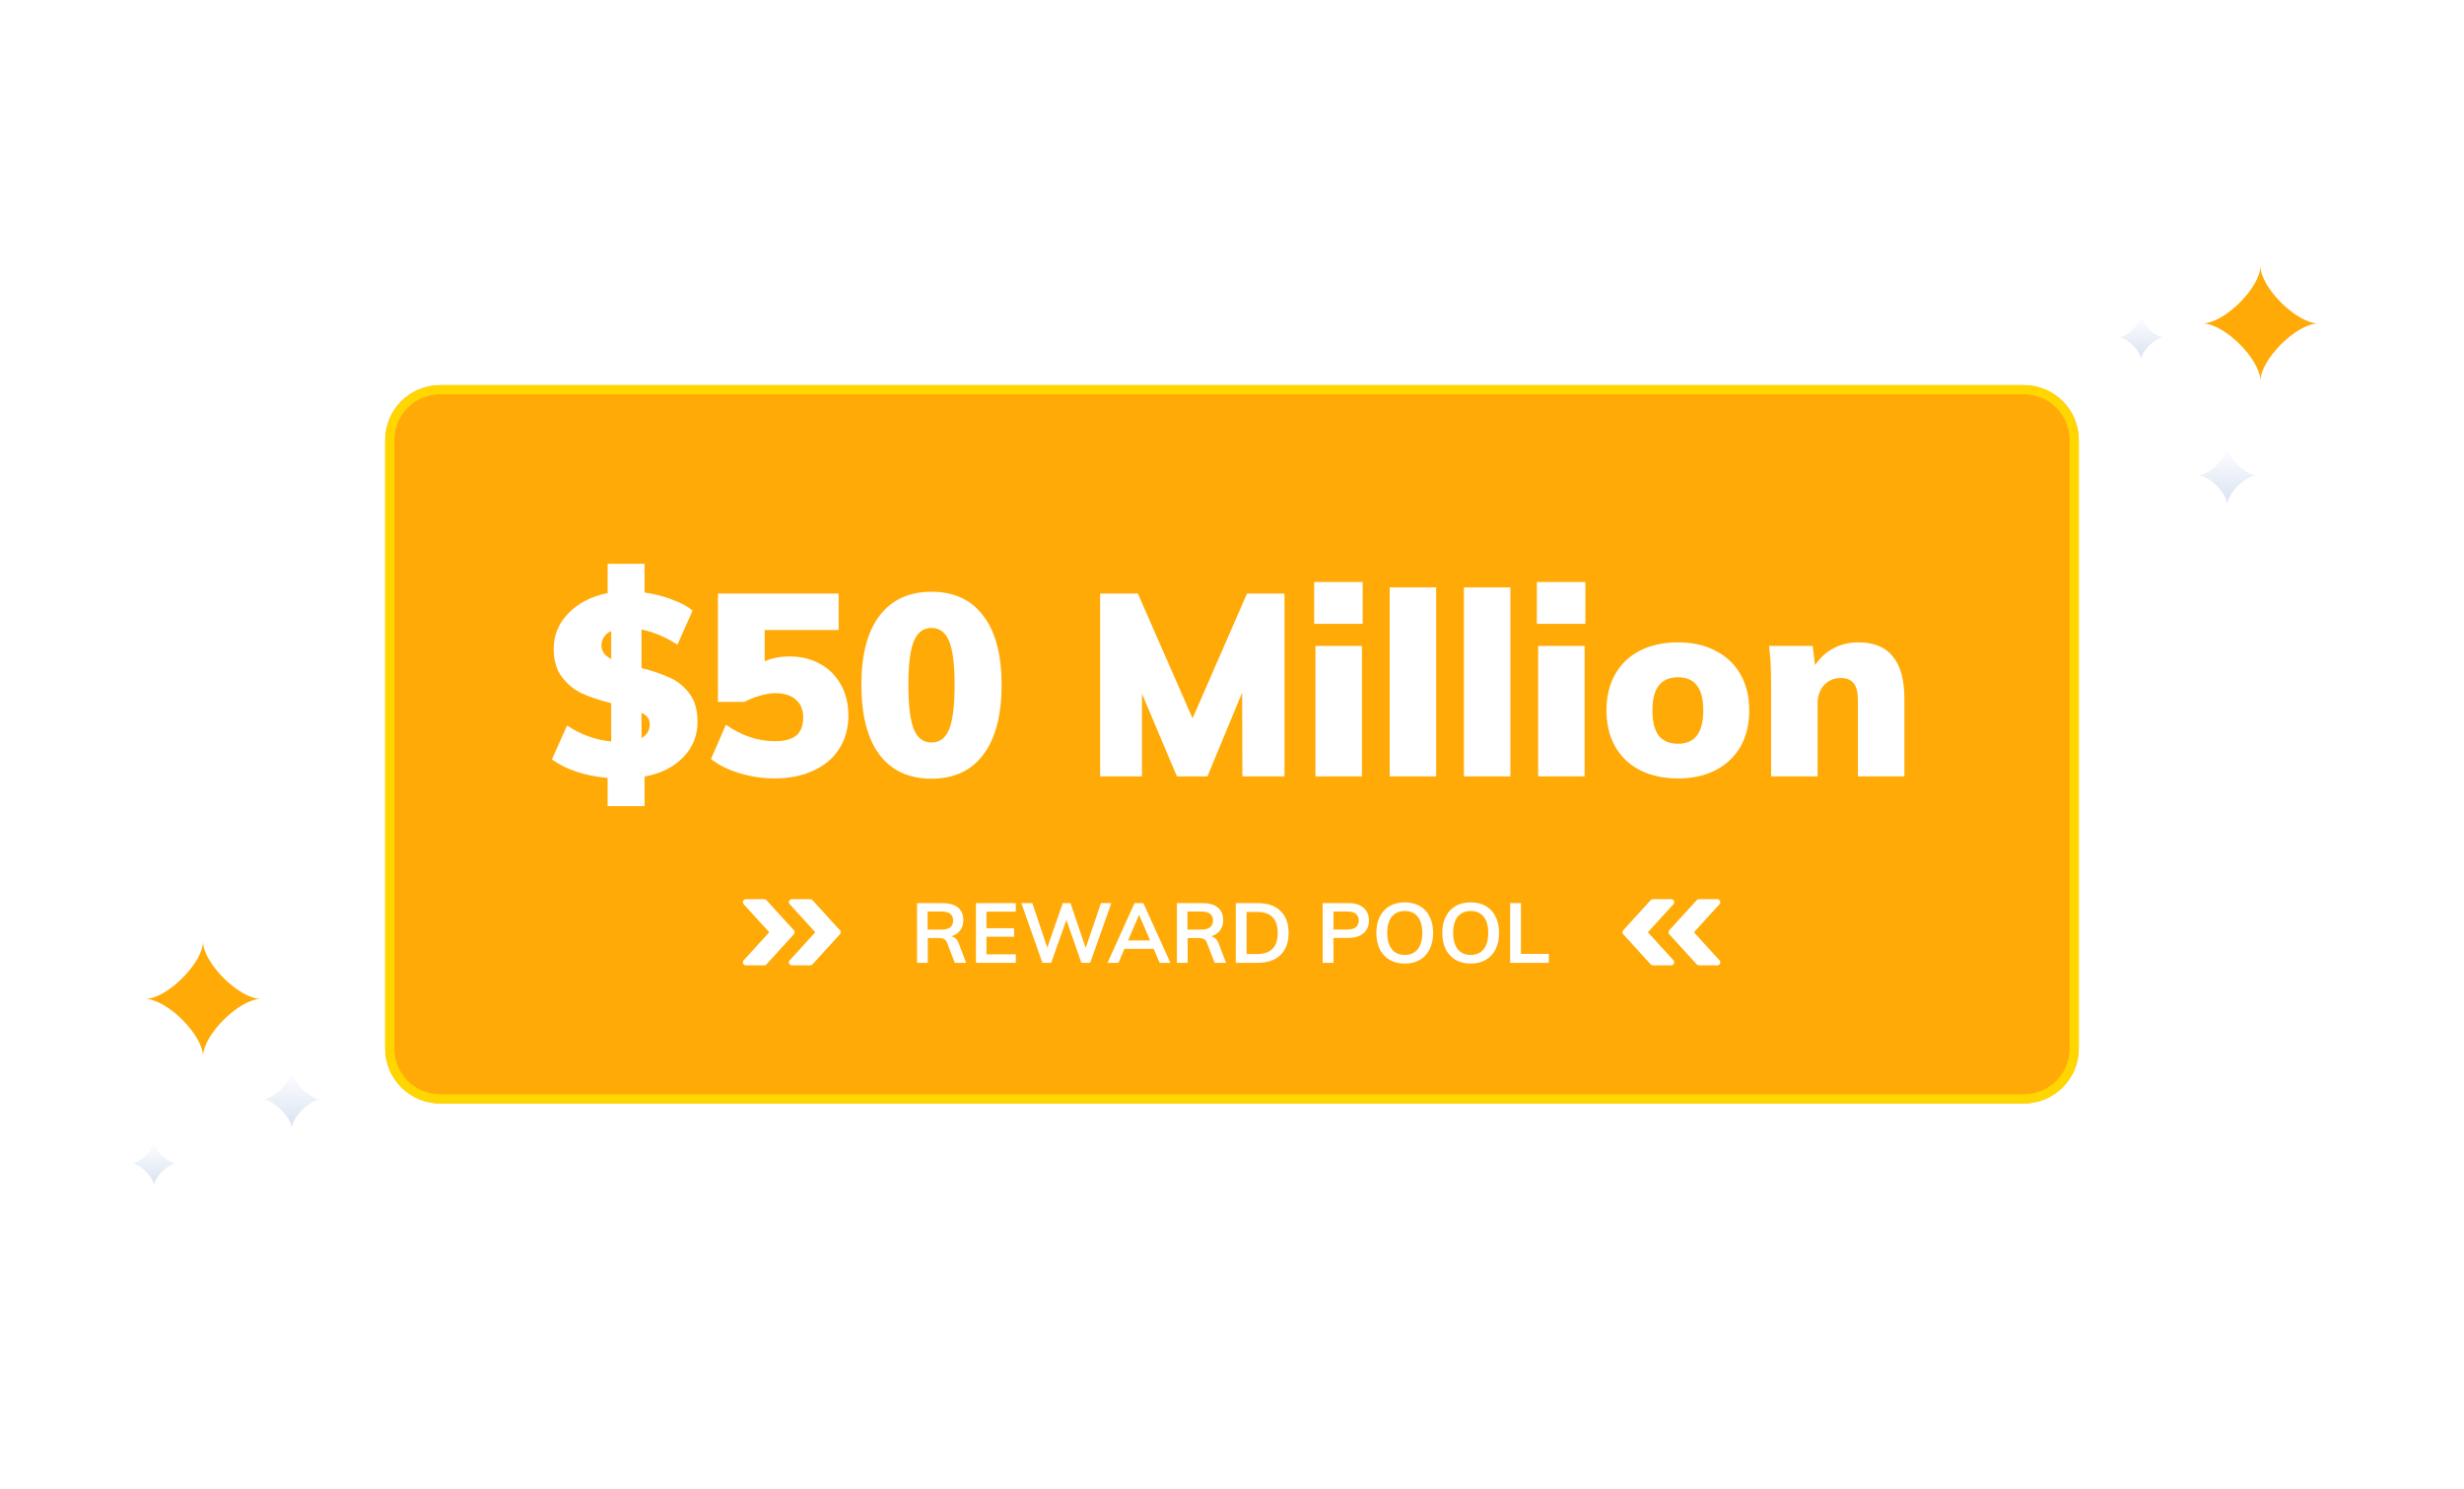 <svg width="806" height="487" viewBox="0 0 806 487" fill="none" xmlns="http://www.w3.org/2000/svg">
<g filter="url(#filter0_i_519_12389)">
<path d="M739.413 124.629C739.413 117.593 727.568 105.814 720.492 105.814C727.568 105.814 739.413 94.036 739.413 87C739.413 94.036 751.258 105.814 758.334 105.814C751.258 105.814 739.413 117.593 739.413 124.629Z" fill="#FFAA06"/>
</g>
<g filter="url(#filter1_i_519_12389)">
<path d="M728.585 161.061C728.585 157.497 722.585 151.531 719 151.531C722.585 151.531 728.585 145.564 728.585 142C728.585 145.564 734.585 151.531 738.169 151.531C734.585 151.531 728.585 157.497 728.585 161.061Z" fill="url(#paint0_linear_519_12389)"/>
</g>
<g filter="url(#filter2_i_519_12389)">
<path d="M700.389 113.71C700.389 110.959 695.764 106.355 693 106.355C695.764 106.355 700.389 101.751 700.389 99C700.389 101.751 705.015 106.355 707.779 106.355C705.015 106.355 700.389 110.959 700.389 113.71Z" fill="url(#paint1_linear_519_12389)"/>
</g>
<g filter="url(#filter3_i_519_12389)">
<path d="M66.413 345.629C66.413 338.593 54.569 326.814 47.492 326.814C54.569 326.814 66.413 315.036 66.413 308C66.413 315.036 78.258 326.814 85.334 326.814C78.258 326.814 66.413 338.593 66.413 345.629Z" fill="#FFAA06"/>
</g>
<g filter="url(#filter4_i_519_12389)">
<path d="M95.413 365.22C95.413 361.656 89.413 355.69 85.828 355.69C89.413 355.69 95.413 349.723 95.413 346.159C95.413 349.723 101.413 355.69 104.997 355.69C101.413 355.69 95.413 361.656 95.413 365.22Z" fill="url(#paint2_linear_519_12389)"/>
</g>
<g filter="url(#filter5_i_519_12389)">
<path d="M50.389 384C50.389 381.249 45.764 376.645 43 376.645C45.764 376.645 50.389 372.041 50.389 369.29C50.389 372.041 55.015 376.645 57.779 376.645C55.015 376.645 50.389 381.249 50.389 384Z" fill="url(#paint3_linear_519_12389)"/>
</g>
<g filter="url(#filter6_d_519_12389)">
<path d="M662 126H144C134.059 126 126 134.059 126 144V343C126 352.941 134.059 361 144 361H662C671.941 361 680 352.941 680 343V144C680 134.059 671.941 126 662 126Z" fill="#FFAA06"/>
<path d="M662 127.5H144C134.887 127.5 127.5 134.887 127.5 144V343C127.5 352.113 134.887 359.5 144 359.5H662C671.113 359.5 678.5 352.113 678.5 343V144C678.5 134.887 671.113 127.5 662 127.5Z" stroke="#FFD600" stroke-width="3"/>
</g>
<path d="M228.16 236.108C228.16 240.7 226.592 244.592 223.456 247.784C220.376 250.976 216.176 253.076 210.856 254.084V263.744H198.76V254.504C191.312 253.832 185.236 251.816 180.532 248.456L185.488 237.368C189.968 240.336 194.784 242.072 199.936 242.576V230.06C196.184 229.108 192.992 228.044 190.36 226.868C187.784 225.636 185.6 223.844 183.808 221.492C182.016 219.14 181.12 216.06 181.12 212.252C181.12 207.772 182.744 203.88 185.992 200.576C189.24 197.272 193.496 195.088 198.76 194.024V184.448H210.856V193.856C214.048 194.304 217.016 195.06 219.76 196.124C222.56 197.132 224.828 198.336 226.564 199.736L221.608 210.908C217.632 208.388 213.712 206.736 209.848 205.952V218.552C213.544 219.504 216.652 220.568 219.172 221.744C221.692 222.864 223.82 224.6 225.556 226.952C227.292 229.248 228.16 232.3 228.16 236.108ZM196.744 211.244C196.744 213.036 197.808 214.492 199.936 215.612V206.456C198.928 206.904 198.144 207.548 197.584 208.388C197.024 209.228 196.744 210.18 196.744 211.244ZM209.848 241.484C211.64 240.476 212.536 238.936 212.536 236.864C212.536 235.296 211.64 234.064 209.848 233.168V241.484ZM258.367 214.772C262.063 214.772 265.367 215.584 268.279 217.208C271.191 218.832 273.459 221.1 275.083 224.012C276.707 226.924 277.519 230.284 277.519 234.092C277.519 238.236 276.511 241.876 274.495 245.012C272.535 248.092 269.707 250.472 266.011 252.152C262.371 253.832 258.115 254.672 253.243 254.672C249.379 254.672 245.543 254.084 241.735 252.908C237.927 251.732 234.875 250.192 232.579 248.288L237.451 237.116C242.603 240.7 247.951 242.492 253.495 242.492C256.631 242.492 258.955 241.876 260.467 240.644C261.979 239.356 262.735 237.396 262.735 234.764C262.735 232.188 261.923 230.228 260.299 228.884C258.731 227.484 256.519 226.784 253.663 226.784C252.095 226.784 250.387 227.064 248.539 227.624C246.747 228.128 245.067 228.8 243.499 229.64H234.847V194.192H274.327V206.12H250.135V216.368C252.431 215.304 255.175 214.772 258.367 214.772ZM304.702 254.756C297.31 254.756 291.626 252.124 287.65 246.86C283.73 241.596 281.77 233.98 281.77 224.012C281.77 214.212 283.73 206.708 287.65 201.5C291.626 196.236 297.31 193.604 304.702 193.604C312.094 193.604 317.75 196.236 321.67 201.5C325.646 206.708 327.634 214.212 327.634 224.012C327.634 233.98 325.646 241.596 321.67 246.86C317.75 252.124 312.094 254.756 304.702 254.756ZM304.702 242.912C307.39 242.912 309.322 241.456 310.498 238.544C311.674 235.576 312.262 230.732 312.262 224.012C312.262 217.46 311.674 212.728 310.498 209.816C309.322 206.904 307.39 205.448 304.702 205.448C302.014 205.448 300.082 206.904 298.906 209.816C297.73 212.728 297.142 217.46 297.142 224.012C297.142 230.732 297.73 235.576 298.906 238.544C300.082 241.456 302.014 242.912 304.702 242.912ZM420.172 194.192V254H406.396L406.312 226.616L394.972 254H384.976L373.552 226.952V254H359.86V194.192H372.208L390.1 235.016L407.908 194.192H420.172ZM430.3 211.328H445.504V254H430.3V211.328ZM445.756 190.412V204.104H429.88V190.412H445.756ZM454.581 192.176H469.785V254H454.581V192.176ZM478.862 192.176H494.066V254H478.862V192.176ZM503.143 211.328H518.347V254H503.143V211.328ZM518.599 190.412V204.104H502.723V190.412H518.599ZM548.929 254.672C544.169 254.672 540.025 253.776 536.497 251.984C532.969 250.192 530.253 247.616 528.349 244.256C526.445 240.896 525.493 236.948 525.493 232.412C525.493 227.876 526.445 223.928 528.349 220.568C530.253 217.208 532.969 214.632 536.497 212.84C540.025 211.048 544.169 210.152 548.929 210.152C553.633 210.152 557.721 211.076 561.193 212.924C564.721 214.716 567.437 217.292 569.341 220.652C571.245 223.956 572.197 227.876 572.197 232.412C572.197 236.948 571.245 240.896 569.341 244.256C567.437 247.56 564.721 250.136 561.193 251.984C557.721 253.776 553.633 254.672 548.929 254.672ZM548.929 243.332C554.417 243.332 557.161 239.692 557.161 232.412C557.161 228.716 556.461 226 555.061 224.264C553.717 222.472 551.673 221.576 548.929 221.576C546.129 221.576 544.029 222.472 542.629 224.264C541.229 226 540.529 228.716 540.529 232.412C540.529 236.164 541.229 238.936 542.629 240.728C544.029 242.464 546.129 243.332 548.929 243.332ZM607.91 210.152C612.95 210.152 616.702 211.692 619.166 214.772C621.686 217.796 622.946 222.388 622.946 228.548V254H607.742V229.22C607.742 226.588 607.294 224.712 606.398 223.592C605.502 222.416 604.102 221.828 602.198 221.828C599.902 221.828 598.054 222.612 596.654 224.18C595.254 225.692 594.554 227.708 594.554 230.228V254H579.35V223.592C579.35 219 579.126 214.912 578.678 211.328H592.958L593.714 217.628C595.338 215.22 597.354 213.372 599.762 212.084C602.17 210.796 604.886 210.152 607.91 210.152Z" fill="white"/>
<path d="M274.749 304.343L265.78 294.502C265.589 294.293 265.322 294.175 265.039 294.175H259.059C258.667 294.175 258.31 294.404 258.148 294.758C257.989 295.114 258.055 295.529 258.318 295.817L266.687 305L258.318 314.181C258.055 314.471 257.987 314.886 258.148 315.24C258.31 315.596 258.667 315.825 259.059 315.825H265.039C265.322 315.825 265.589 315.705 265.78 315.5L274.749 305.659C275.09 305.285 275.09 304.715 274.749 304.343Z" fill="white"/>
<path d="M259.687 304.343L250.718 294.502C250.527 294.293 250.26 294.175 249.977 294.175H243.998C243.605 294.175 243.248 294.404 243.087 294.758C242.927 295.114 242.993 295.529 243.256 295.817L251.625 305L243.256 314.181C242.993 314.471 242.925 314.886 243.087 315.24C243.248 315.596 243.605 315.825 243.998 315.825H249.977C250.26 315.825 250.527 315.705 250.718 315.5L259.687 305.659C260.028 305.285 260.028 304.715 259.687 304.343Z" fill="white"/>
<path d="M316.051 315H312.32L309.824 308.499C309.604 307.895 309.266 307.475 308.809 307.237C308.352 306.999 307.757 306.88 307.026 306.88H303.487V315H299.976V295.469H308.343C310.555 295.469 312.238 295.953 313.39 296.923C314.542 297.892 315.118 299.282 315.118 301.092C315.118 302.391 314.771 303.497 314.076 304.411C313.399 305.308 312.43 305.948 311.168 306.332C312.32 306.569 313.152 307.374 313.664 308.746L316.051 315ZM307.849 304.137C309.184 304.137 310.171 303.89 310.811 303.396C311.452 302.903 311.772 302.153 311.772 301.147C311.772 300.16 311.452 299.428 310.811 298.953C310.19 298.459 309.202 298.212 307.849 298.212H303.432V304.137H307.849ZM319.237 295.469H332.294V298.267H322.693V303.671H331.718V306.469H322.693V312.202H332.294V315H319.237V295.469ZM363.531 295.469L356.619 315H353.738L348.828 300.955L343.863 315H340.983L334.097 295.469H337.691L342.574 310.035L347.649 295.469H350.172L355.137 310.145L360.13 295.469H363.531ZM377.378 310.419H367.831L365.856 315H362.29L371.123 295.469H374.004L382.864 315H379.325L377.378 310.419ZM376.198 307.676L372.605 299.309L369.011 307.676H376.198ZM401.051 315H397.32L394.824 308.499C394.605 307.895 394.266 307.475 393.809 307.237C393.352 306.999 392.758 306.88 392.026 306.88H388.487V315H384.976V295.469H393.343C395.556 295.469 397.238 295.953 398.39 296.923C399.542 297.892 400.118 299.282 400.118 301.092C400.118 302.391 399.771 303.497 399.076 304.411C398.399 305.308 397.43 305.948 396.168 306.332C397.32 306.569 398.152 307.374 398.664 308.746L401.051 315ZM392.849 304.137C394.184 304.137 395.172 303.89 395.812 303.396C396.452 302.903 396.772 302.153 396.772 301.147C396.772 300.16 396.452 299.428 395.812 298.953C395.19 298.459 394.202 298.212 392.849 298.212H388.433V304.137H392.849ZM404.237 295.469H411.424C414.625 295.469 417.103 296.319 418.858 298.02C420.632 299.721 421.519 302.116 421.519 305.207C421.519 308.316 420.632 310.73 418.858 312.449C417.103 314.15 414.625 315 411.424 315H404.237V295.469ZM411.205 312.12C415.704 312.12 417.953 309.815 417.953 305.207C417.953 300.635 415.704 298.349 411.205 298.349H407.776V312.12H411.205ZM432.66 295.469H441.136C443.239 295.469 444.876 295.981 446.046 297.005C447.217 298.011 447.802 299.391 447.802 301.147C447.802 302.903 447.208 304.293 446.019 305.317C444.849 306.341 443.221 306.853 441.136 306.853H436.198V315H432.66V295.469ZM440.725 304.11C441.95 304.11 442.873 303.863 443.495 303.369C444.135 302.857 444.455 302.125 444.455 301.175C444.455 300.205 444.144 299.474 443.523 298.98C442.901 298.468 441.968 298.212 440.725 298.212H436.198V304.11H440.725ZM459.518 315.247C457.634 315.247 455.988 314.845 454.58 314.04C453.19 313.217 452.111 312.056 451.343 310.556C450.593 309.038 450.218 307.255 450.218 305.207C450.218 303.177 450.593 301.412 451.343 299.913C452.093 298.395 453.163 297.234 454.553 296.429C455.961 295.624 457.616 295.222 459.518 295.222C461.42 295.222 463.065 295.624 464.455 296.429C465.863 297.234 466.933 298.395 467.665 299.913C468.415 301.412 468.789 303.177 468.789 305.207C468.789 307.255 468.415 309.038 467.665 310.556C466.915 312.056 465.845 313.217 464.455 314.04C463.065 314.845 461.42 315.247 459.518 315.247ZM459.518 312.421C461.328 312.421 462.736 311.8 463.742 310.556C464.748 309.313 465.251 307.529 465.251 305.207C465.251 302.903 464.748 301.138 463.742 299.913C462.736 298.669 461.328 298.047 459.518 298.047C457.707 298.047 456.299 298.66 455.293 299.885C454.287 301.111 453.784 302.884 453.784 305.207C453.784 307.529 454.287 309.313 455.293 310.556C456.299 311.8 457.707 312.421 459.518 312.421ZM481.082 315.247C479.199 315.247 477.553 314.845 476.145 314.04C474.755 313.217 473.676 312.056 472.908 310.556C472.158 309.038 471.783 307.255 471.783 305.207C471.783 303.177 472.158 301.412 472.908 299.913C473.658 298.395 474.727 297.234 476.117 296.429C477.525 295.624 479.18 295.222 481.082 295.222C482.984 295.222 484.63 295.624 486.02 296.429C487.428 297.234 488.498 298.395 489.23 299.913C489.979 301.412 490.354 303.177 490.354 305.207C490.354 307.255 489.979 309.038 489.23 310.556C488.48 312.056 487.41 313.217 486.02 314.04C484.63 314.845 482.984 315.247 481.082 315.247ZM481.082 312.421C482.893 312.421 484.301 311.8 485.307 310.556C486.313 309.313 486.816 307.529 486.816 305.207C486.816 302.903 486.313 301.138 485.307 299.913C484.301 298.669 482.893 298.047 481.082 298.047C479.272 298.047 477.864 298.66 476.858 299.885C475.852 301.111 475.349 302.884 475.349 305.207C475.349 307.529 475.852 309.313 476.858 310.556C477.864 311.8 479.272 312.421 481.082 312.421ZM493.979 295.469H497.518V312.092H506.652V315H493.979V295.469Z" fill="white"/>
<path d="M530.979 304.343L539.948 294.502C540.139 294.293 540.407 294.175 540.69 294.175H546.669C547.061 294.175 547.418 294.404 547.58 294.758C547.739 295.114 547.673 295.529 547.41 295.817L539.041 305L547.41 314.181C547.673 314.471 547.741 314.886 547.58 315.24C547.418 315.596 547.061 315.825 546.669 315.825H540.69C540.407 315.825 540.139 315.705 539.948 315.5L530.979 305.659C530.638 305.285 530.638 304.715 530.979 304.343Z" fill="white"/>
<path d="M546.041 304.343L555.01 294.502C555.201 294.293 555.468 294.175 555.751 294.175H561.73C562.123 294.175 562.48 294.404 562.641 294.758C562.801 295.114 562.735 295.529 562.472 295.817L554.103 305L562.472 314.181C562.735 314.471 562.803 314.886 562.641 315.24C562.48 315.596 562.123 315.825 561.73 315.825H555.751C555.468 315.825 555.201 315.705 555.01 315.5L546.041 305.659C545.7 305.285 545.7 304.715 546.041 304.343Z" fill="white"/>
<defs>
<filter id="filter0_i_519_12389" x="720.492" y="87" width="37.842" height="37.629" filterUnits="userSpaceOnUse" color-interpolation-filters="sRGB">
<feFlood flood-opacity="0" result="BackgroundImageFix"/>
<feBlend mode="normal" in="SourceGraphic" in2="BackgroundImageFix" result="shape"/>
<feColorMatrix in="SourceAlpha" type="matrix" values="0 0 0 0 0 0 0 0 0 0 0 0 0 0 0 0 0 0 127 0" result="hardAlpha"/>
<feOffset/>
<feGaussianBlur stdDeviation="20"/>
<feComposite in2="hardAlpha" operator="arithmetic" k2="-1" k3="1"/>
<feColorMatrix type="matrix" values="0 0 0 0 1 0 0 0 0 0.667 0 0 0 0 0.024 0 0 0 0.6 0"/>
<feBlend mode="normal" in2="shape" result="effect1_innerShadow_519_12389"/>
</filter>
<filter id="filter1_i_519_12389" x="719" y="142" width="19.169" height="23.061" filterUnits="userSpaceOnUse" color-interpolation-filters="sRGB">
<feFlood flood-opacity="0" result="BackgroundImageFix"/>
<feBlend mode="normal" in="SourceGraphic" in2="BackgroundImageFix" result="shape"/>
<feColorMatrix in="SourceAlpha" type="matrix" values="0 0 0 0 0 0 0 0 0 0 0 0 0 0 0 0 0 0 127 0" result="hardAlpha"/>
<feOffset dy="4"/>
<feGaussianBlur stdDeviation="10"/>
<feComposite in2="hardAlpha" operator="arithmetic" k2="-1" k3="1"/>
<feColorMatrix type="matrix" values="0 0 0 0 1 0 0 0 0 1 0 0 0 0 1 0 0 0 0.6 0"/>
<feBlend mode="normal" in2="shape" result="effect1_innerShadow_519_12389"/>
</filter>
<filter id="filter2_i_519_12389" x="693" y="99" width="14.779" height="18.71" filterUnits="userSpaceOnUse" color-interpolation-filters="sRGB">
<feFlood flood-opacity="0" result="BackgroundImageFix"/>
<feBlend mode="normal" in="SourceGraphic" in2="BackgroundImageFix" result="shape"/>
<feColorMatrix in="SourceAlpha" type="matrix" values="0 0 0 0 0 0 0 0 0 0 0 0 0 0 0 0 0 0 127 0" result="hardAlpha"/>
<feOffset dy="4"/>
<feGaussianBlur stdDeviation="10"/>
<feComposite in2="hardAlpha" operator="arithmetic" k2="-1" k3="1"/>
<feColorMatrix type="matrix" values="0 0 0 0 1 0 0 0 0 1 0 0 0 0 1 0 0 0 0.6 0"/>
<feBlend mode="normal" in2="shape" result="effect1_innerShadow_519_12389"/>
</filter>
<filter id="filter3_i_519_12389" x="47.492" y="308" width="37.842" height="37.629" filterUnits="userSpaceOnUse" color-interpolation-filters="sRGB">
<feFlood flood-opacity="0" result="BackgroundImageFix"/>
<feBlend mode="normal" in="SourceGraphic" in2="BackgroundImageFix" result="shape"/>
<feColorMatrix in="SourceAlpha" type="matrix" values="0 0 0 0 0 0 0 0 0 0 0 0 0 0 0 0 0 0 127 0" result="hardAlpha"/>
<feOffset/>
<feGaussianBlur stdDeviation="20"/>
<feComposite in2="hardAlpha" operator="arithmetic" k2="-1" k3="1"/>
<feColorMatrix type="matrix" values="0 0 0 0 1 0 0 0 0 0.667 0 0 0 0 0.024 0 0 0 0.6 0"/>
<feBlend mode="normal" in2="shape" result="effect1_innerShadow_519_12389"/>
</filter>
<filter id="filter4_i_519_12389" x="85.828" y="346.159" width="19.169" height="23.061" filterUnits="userSpaceOnUse" color-interpolation-filters="sRGB">
<feFlood flood-opacity="0" result="BackgroundImageFix"/>
<feBlend mode="normal" in="SourceGraphic" in2="BackgroundImageFix" result="shape"/>
<feColorMatrix in="SourceAlpha" type="matrix" values="0 0 0 0 0 0 0 0 0 0 0 0 0 0 0 0 0 0 127 0" result="hardAlpha"/>
<feOffset dy="4"/>
<feGaussianBlur stdDeviation="10"/>
<feComposite in2="hardAlpha" operator="arithmetic" k2="-1" k3="1"/>
<feColorMatrix type="matrix" values="0 0 0 0 1 0 0 0 0 1 0 0 0 0 1 0 0 0 0.6 0"/>
<feBlend mode="normal" in2="shape" result="effect1_innerShadow_519_12389"/>
</filter>
<filter id="filter5_i_519_12389" x="43" y="369.29" width="14.779" height="18.71" filterUnits="userSpaceOnUse" color-interpolation-filters="sRGB">
<feFlood flood-opacity="0" result="BackgroundImageFix"/>
<feBlend mode="normal" in="SourceGraphic" in2="BackgroundImageFix" result="shape"/>
<feColorMatrix in="SourceAlpha" type="matrix" values="0 0 0 0 0 0 0 0 0 0 0 0 0 0 0 0 0 0 127 0" result="hardAlpha"/>
<feOffset dy="4"/>
<feGaussianBlur stdDeviation="10"/>
<feComposite in2="hardAlpha" operator="arithmetic" k2="-1" k3="1"/>
<feColorMatrix type="matrix" values="0 0 0 0 1 0 0 0 0 1 0 0 0 0 1 0 0 0 0.6 0"/>
<feBlend mode="normal" in2="shape" result="effect1_innerShadow_519_12389"/>
</filter>
<filter id="filter6_d_519_12389" x="6" y="6" width="794" height="475" filterUnits="userSpaceOnUse" color-interpolation-filters="sRGB">
<feFlood flood-opacity="0" result="BackgroundImageFix"/>
<feColorMatrix in="SourceAlpha" type="matrix" values="0 0 0 0 0 0 0 0 0 0 0 0 0 0 0 0 0 0 127 0" result="hardAlpha"/>
<feOffset/>
<feGaussianBlur stdDeviation="60"/>
<feColorMatrix type="matrix" values="0 0 0 0 1 0 0 0 0 0.667 0 0 0 0 0.024 0 0 0 0.4 0"/>
<feBlend mode="normal" in2="BackgroundImageFix" result="effect1_dropShadow_519_12389"/>
<feBlend mode="normal" in="SourceGraphic" in2="effect1_dropShadow_519_12389" result="shape"/>
</filter>
<linearGradient id="paint0_linear_519_12389" x1="719" y1="142" x2="719" y2="161.061" gradientUnits="userSpaceOnUse">
<stop stop-color="white"/>
<stop offset="1" stop-color="#D9E2F2"/>
</linearGradient>
<linearGradient id="paint1_linear_519_12389" x1="693" y1="99" x2="693" y2="113.71" gradientUnits="userSpaceOnUse">
<stop stop-color="white"/>
<stop offset="1" stop-color="#D9E2F2"/>
</linearGradient>
<linearGradient id="paint2_linear_519_12389" x1="85.828" y1="346.159" x2="85.828" y2="365.22" gradientUnits="userSpaceOnUse">
<stop stop-color="white"/>
<stop offset="1" stop-color="#D9E2F2"/>
</linearGradient>
<linearGradient id="paint3_linear_519_12389" x1="43" y1="369.29" x2="43" y2="384" gradientUnits="userSpaceOnUse">
<stop stop-color="white"/>
<stop offset="1" stop-color="#D9E2F2"/>
</linearGradient>
</defs>
</svg>
